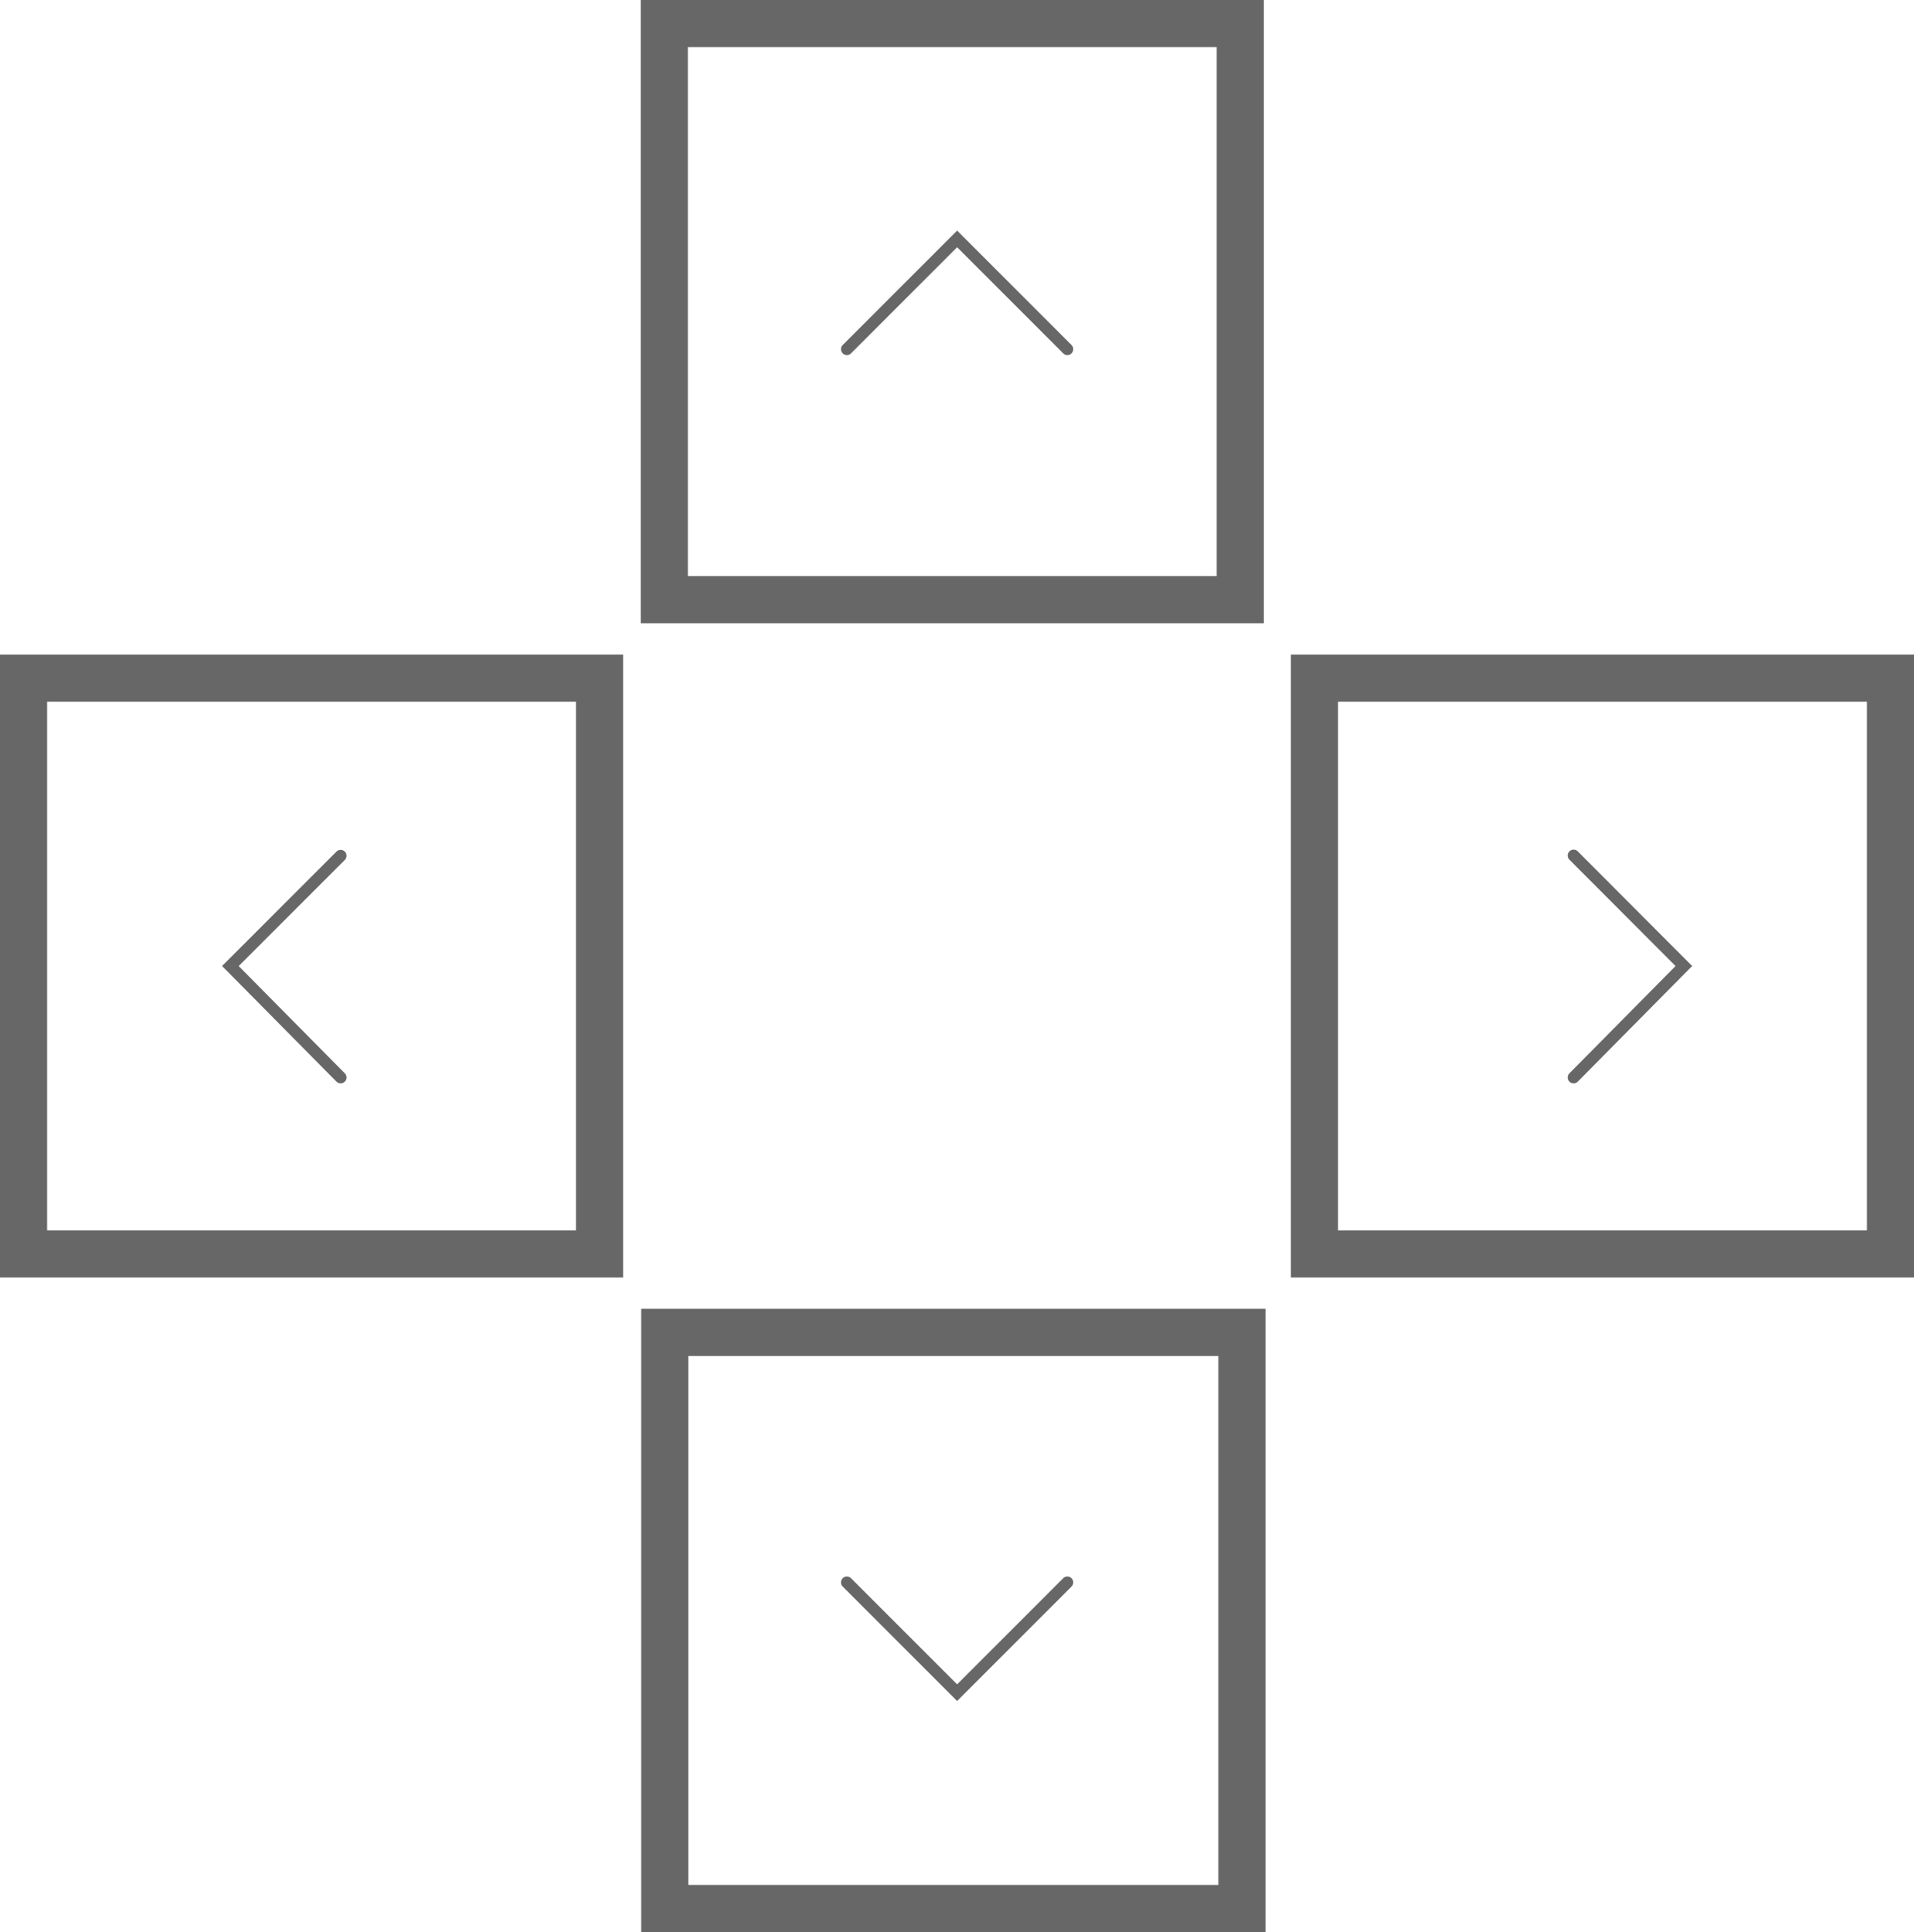 <svg xmlns="http://www.w3.org/2000/svg" width="81.25" height="82" viewBox="0 0 81.25 82"><title>brand-repositioning</title><g id="Layer_2" data-name="Layer 2"><g id="Layer_1-2" data-name="Layer 1"><g id="Layer_1-2-2" data-name="Layer 1-2"><path d="M80.25,53.22H55.8V28.78H80.25Z" style="fill:none;stroke:#676767;stroke-miterlimit:10;stroke-width:2px"/><path d="M52.65,25.45H28.2V1H52.65Z" style="fill:none;stroke:#676767;stroke-miterlimit:10;stroke-width:2px"/><path d="M52.72,81H28.22V56.55h24.5Z" style="fill:none;stroke:#676767;stroke-miterlimit:10;stroke-width:2px"/><path d="M25.45,53.22H1V28.78H25.45Z" style="fill:none;stroke:#676767;stroke-miterlimit:10;stroke-width:2px"/><path d="M66.8,36.31,71.48,41,66.8,45.73" style="fill:none;stroke:#676767;stroke-linecap:round;stroke-miterlimit:10;stroke-width:0.5px"/><path d="M14.46,45.73,9.78,41l4.68-4.68" style="fill:none;stroke:#676767;stroke-linecap:round;stroke-miterlimit:10;stroke-width:0.5px"/><path d="M35.95,14.82l4.68-4.68,4.68,4.68" style="fill:none;stroke:#676767;stroke-linecap:round;stroke-miterlimit:10;stroke-width:0.5px"/><path d="M45.31,67.16l-4.68,4.68-4.68-4.68" style="fill:none;stroke:#676767;stroke-linecap:round;stroke-miterlimit:10;stroke-width:0.5px"/></g></g></g></svg>